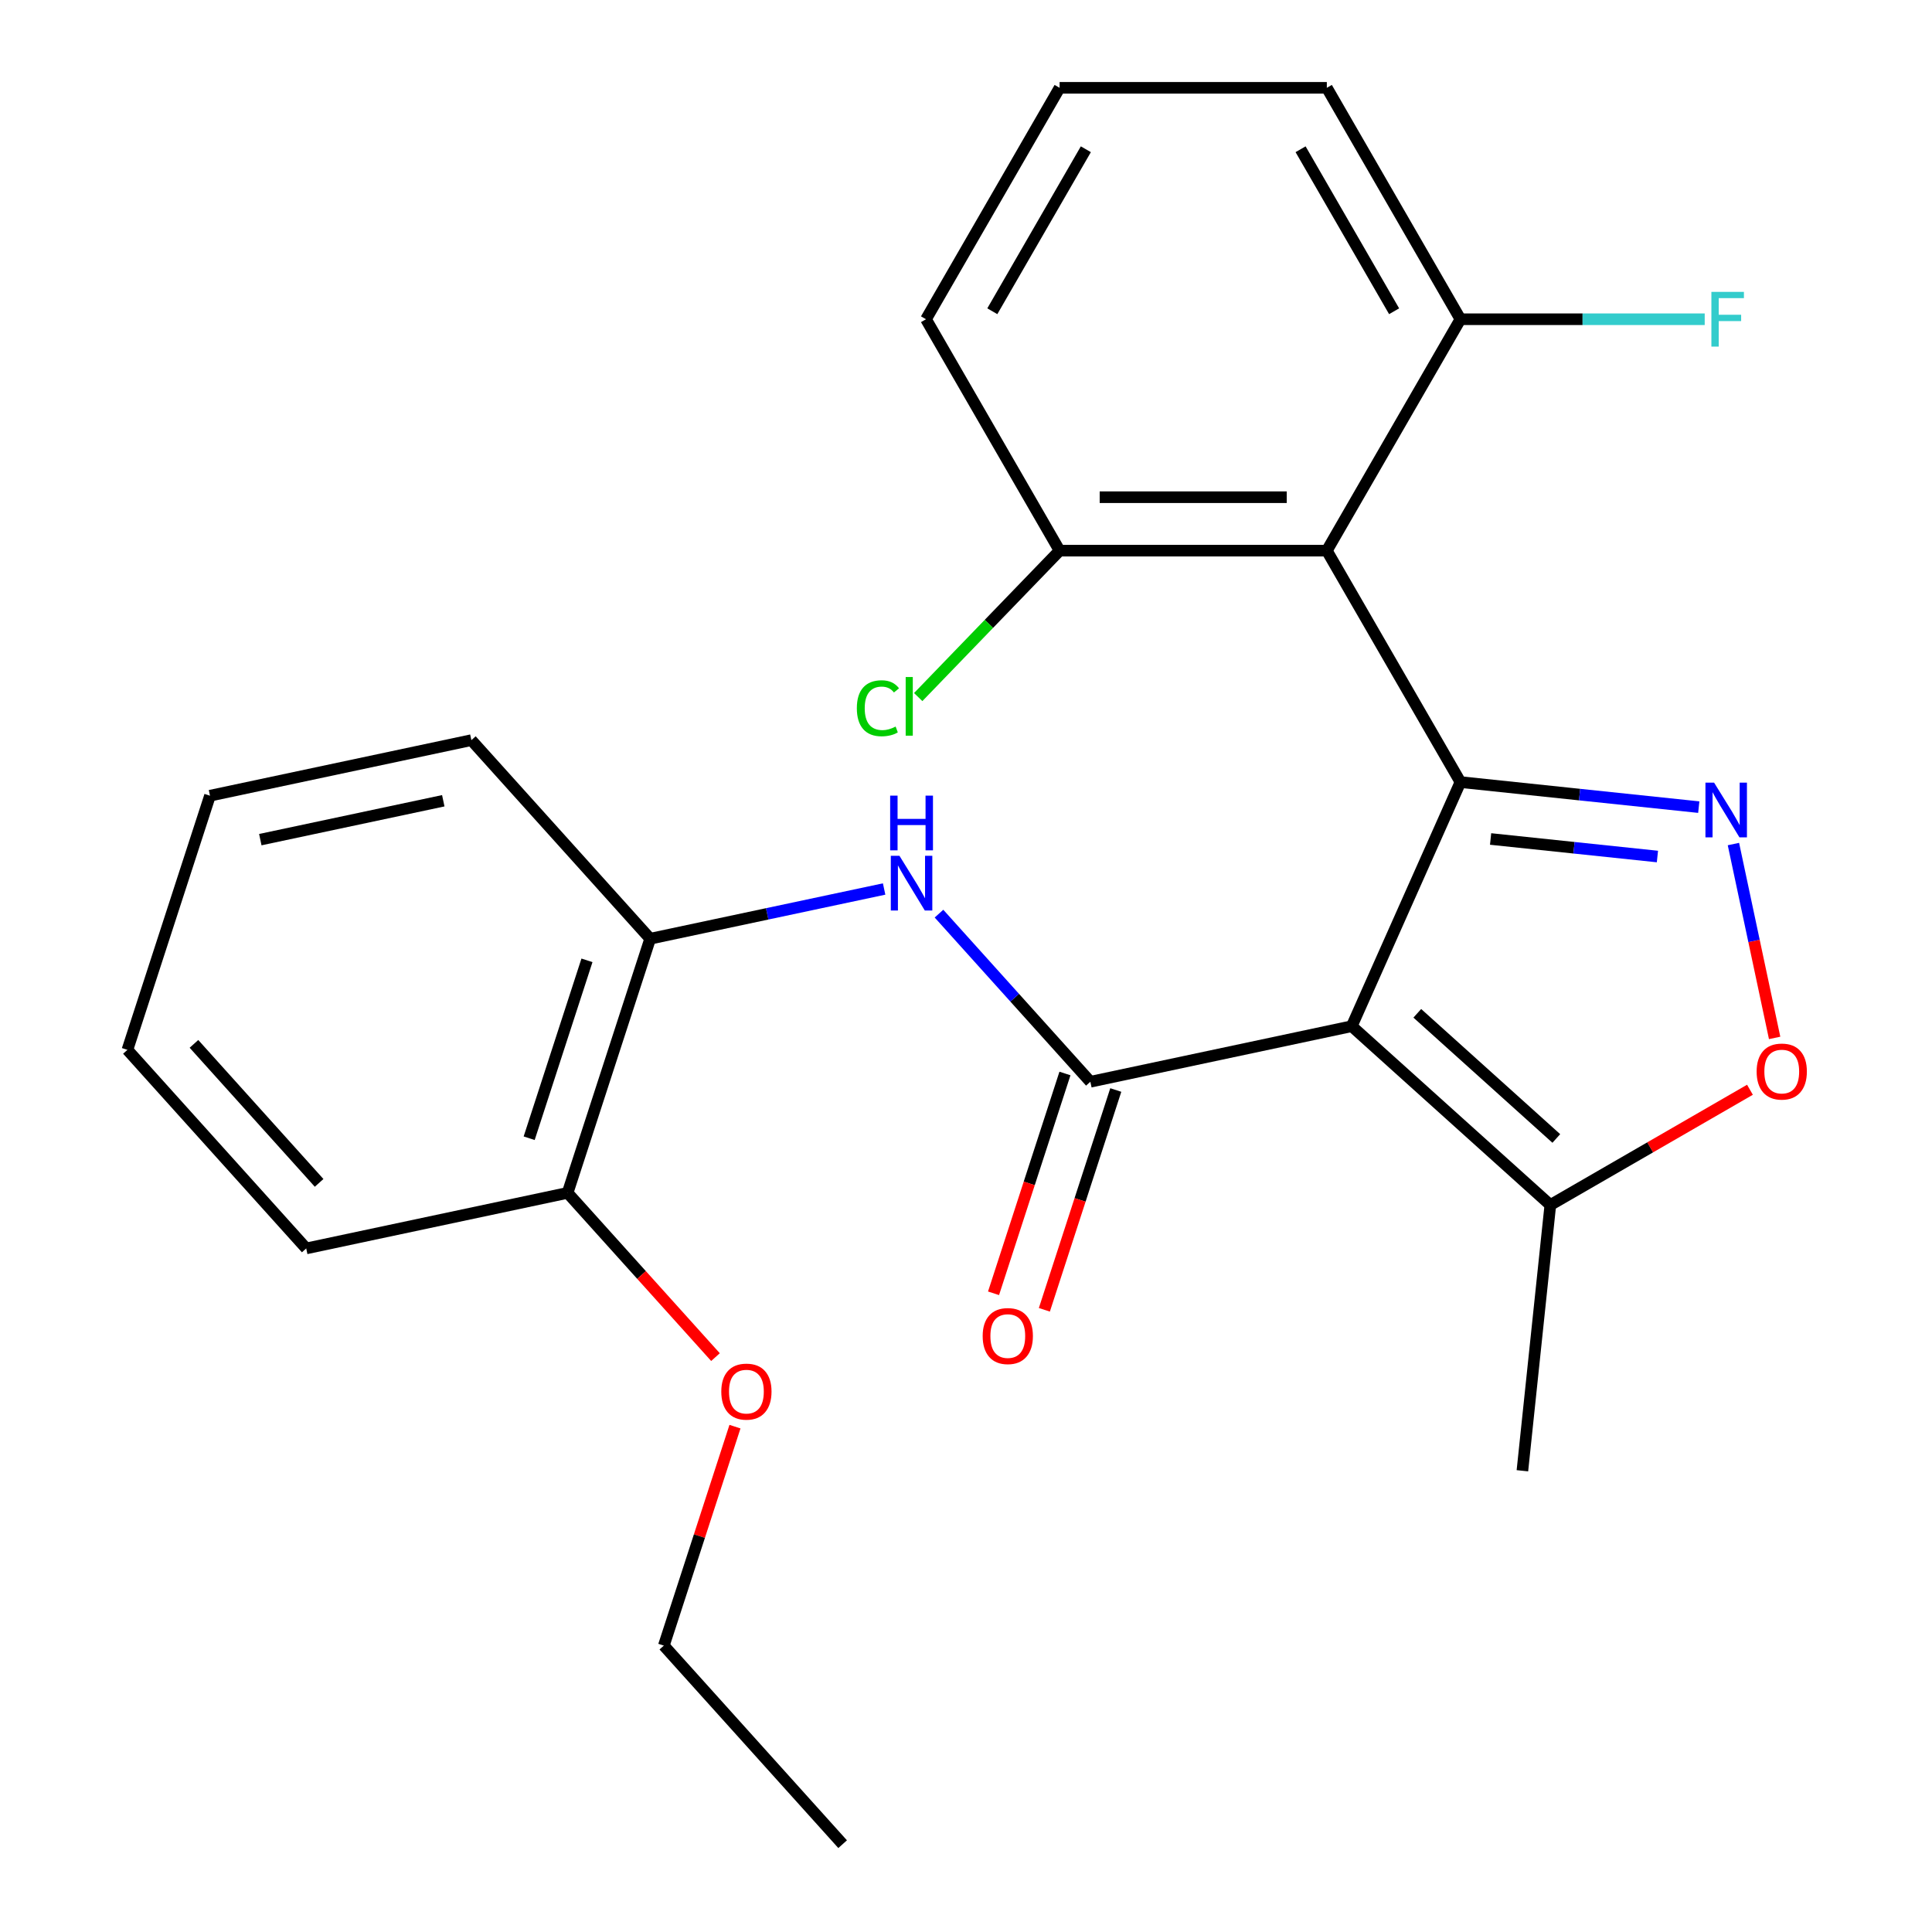 <?xml version='1.0' encoding='iso-8859-1'?>
<svg version='1.1' baseProfile='full'
              xmlns='http://www.w3.org/2000/svg'
                      xmlns:rdkit='http://www.rdkit.org/xml'
                      xmlns:xlink='http://www.w3.org/1999/xlink'
                  xml:space='preserve'
width='1000px' height='1000px' viewBox='0 0 1000 1000'>
<!-- END OF HEADER -->
<rect style='opacity:1.0;fill:#FFFFFF;stroke:none' width='1000' height='1000' x='0' y='0'> </rect>
<path class='bond-0' d='M 755.919,404.803 L 699.662,531.158' style='fill:none;fill-rule:evenodd;stroke:#000000;stroke-width:6px;stroke-linecap:butt;stroke-linejoin:miter;stroke-opacity:1' />
<path class='bond-1' d='M 755.919,404.803 L 817.598,411.285' style='fill:none;fill-rule:evenodd;stroke:#000000;stroke-width:6px;stroke-linecap:butt;stroke-linejoin:miter;stroke-opacity:1' />
<path class='bond-1' d='M 817.598,411.285 L 879.277,417.768' style='fill:none;fill-rule:evenodd;stroke:#0000FF;stroke-width:6px;stroke-linecap:butt;stroke-linejoin:miter;stroke-opacity:1' />
<path class='bond-1' d='M 771.531,434.258 L 814.707,438.796' style='fill:none;fill-rule:evenodd;stroke:#000000;stroke-width:6px;stroke-linecap:butt;stroke-linejoin:miter;stroke-opacity:1' />
<path class='bond-1' d='M 814.707,438.796 L 857.882,443.334' style='fill:none;fill-rule:evenodd;stroke:#0000FF;stroke-width:6px;stroke-linecap:butt;stroke-linejoin:miter;stroke-opacity:1' />
<path class='bond-3' d='M 755.919,404.803 L 686.763,285.02' style='fill:none;fill-rule:evenodd;stroke:#000000;stroke-width:6px;stroke-linecap:butt;stroke-linejoin:miter;stroke-opacity:1' />
<path class='bond-2' d='M 699.662,531.158 L 564.372,559.915' style='fill:none;fill-rule:evenodd;stroke:#000000;stroke-width:6px;stroke-linecap:butt;stroke-linejoin:miter;stroke-opacity:1' />
<path class='bond-5' d='M 699.662,531.158 L 802.449,623.707' style='fill:none;fill-rule:evenodd;stroke:#000000;stroke-width:6px;stroke-linecap:butt;stroke-linejoin:miter;stroke-opacity:1' />
<path class='bond-5' d='M 733.59,524.483 L 805.541,589.268' style='fill:none;fill-rule:evenodd;stroke:#000000;stroke-width:6px;stroke-linecap:butt;stroke-linejoin:miter;stroke-opacity:1' />
<path class='bond-4' d='M 897.219,436.878 L 907.884,487.051' style='fill:none;fill-rule:evenodd;stroke:#0000FF;stroke-width:6px;stroke-linecap:butt;stroke-linejoin:miter;stroke-opacity:1' />
<path class='bond-4' d='M 907.884,487.051 L 918.549,537.223' style='fill:none;fill-rule:evenodd;stroke:#FF0000;stroke-width:6px;stroke-linecap:butt;stroke-linejoin:miter;stroke-opacity:1' />
<path class='bond-6' d='M 564.372,559.915 L 525.196,516.406' style='fill:none;fill-rule:evenodd;stroke:#000000;stroke-width:6px;stroke-linecap:butt;stroke-linejoin:miter;stroke-opacity:1' />
<path class='bond-6' d='M 525.196,516.406 L 486.02,472.896' style='fill:none;fill-rule:evenodd;stroke:#0000FF;stroke-width:6px;stroke-linecap:butt;stroke-linejoin:miter;stroke-opacity:1' />
<path class='bond-10' d='M 551.217,555.641 L 532.735,612.523' style='fill:none;fill-rule:evenodd;stroke:#000000;stroke-width:6px;stroke-linecap:butt;stroke-linejoin:miter;stroke-opacity:1' />
<path class='bond-10' d='M 532.735,612.523 L 514.253,669.406' style='fill:none;fill-rule:evenodd;stroke:#FF0000;stroke-width:6px;stroke-linecap:butt;stroke-linejoin:miter;stroke-opacity:1' />
<path class='bond-10' d='M 577.526,564.189 L 559.044,621.072' style='fill:none;fill-rule:evenodd;stroke:#000000;stroke-width:6px;stroke-linecap:butt;stroke-linejoin:miter;stroke-opacity:1' />
<path class='bond-10' d='M 559.044,621.072 L 540.561,677.955' style='fill:none;fill-rule:evenodd;stroke:#FF0000;stroke-width:6px;stroke-linecap:butt;stroke-linejoin:miter;stroke-opacity:1' />
<path class='bond-8' d='M 686.763,285.02 L 548.45,285.02' style='fill:none;fill-rule:evenodd;stroke:#000000;stroke-width:6px;stroke-linecap:butt;stroke-linejoin:miter;stroke-opacity:1' />
<path class='bond-8' d='M 666.016,257.357 L 569.197,257.357' style='fill:none;fill-rule:evenodd;stroke:#000000;stroke-width:6px;stroke-linecap:butt;stroke-linejoin:miter;stroke-opacity:1' />
<path class='bond-9' d='M 686.763,285.02 L 755.919,165.237' style='fill:none;fill-rule:evenodd;stroke:#000000;stroke-width:6px;stroke-linecap:butt;stroke-linejoin:miter;stroke-opacity:1' />
<path class='bond-25' d='M 905.774,564.053 L 854.111,593.88' style='fill:none;fill-rule:evenodd;stroke:#FF0000;stroke-width:6px;stroke-linecap:butt;stroke-linejoin:miter;stroke-opacity:1' />
<path class='bond-25' d='M 854.111,593.88 L 802.449,623.707' style='fill:none;fill-rule:evenodd;stroke:#000000;stroke-width:6px;stroke-linecap:butt;stroke-linejoin:miter;stroke-opacity:1' />
<path class='bond-15' d='M 802.449,623.707 L 787.991,761.263' style='fill:none;fill-rule:evenodd;stroke:#000000;stroke-width:6px;stroke-linecap:butt;stroke-linejoin:miter;stroke-opacity:1' />
<path class='bond-7' d='M 457.624,460.146 L 397.078,473.015' style='fill:none;fill-rule:evenodd;stroke:#0000FF;stroke-width:6px;stroke-linecap:butt;stroke-linejoin:miter;stroke-opacity:1' />
<path class='bond-7' d='M 397.078,473.015 L 336.531,485.885' style='fill:none;fill-rule:evenodd;stroke:#000000;stroke-width:6px;stroke-linecap:butt;stroke-linejoin:miter;stroke-opacity:1' />
<path class='bond-11' d='M 336.531,485.885 L 293.79,617.429' style='fill:none;fill-rule:evenodd;stroke:#000000;stroke-width:6px;stroke-linecap:butt;stroke-linejoin:miter;stroke-opacity:1' />
<path class='bond-11' d='M 303.812,497.068 L 273.893,589.149' style='fill:none;fill-rule:evenodd;stroke:#000000;stroke-width:6px;stroke-linecap:butt;stroke-linejoin:miter;stroke-opacity:1' />
<path class='bond-19' d='M 336.531,485.885 L 243.982,383.098' style='fill:none;fill-rule:evenodd;stroke:#000000;stroke-width:6px;stroke-linecap:butt;stroke-linejoin:miter;stroke-opacity:1' />
<path class='bond-12' d='M 548.45,285.02 L 511.855,322.91' style='fill:none;fill-rule:evenodd;stroke:#000000;stroke-width:6px;stroke-linecap:butt;stroke-linejoin:miter;stroke-opacity:1' />
<path class='bond-12' d='M 511.855,322.91 L 475.261,360.801' style='fill:none;fill-rule:evenodd;stroke:#00CC00;stroke-width:6px;stroke-linecap:butt;stroke-linejoin:miter;stroke-opacity:1' />
<path class='bond-18' d='M 548.45,285.02 L 479.293,165.237' style='fill:none;fill-rule:evenodd;stroke:#000000;stroke-width:6px;stroke-linecap:butt;stroke-linejoin:miter;stroke-opacity:1' />
<path class='bond-13' d='M 755.919,165.237 L 819.137,165.237' style='fill:none;fill-rule:evenodd;stroke:#000000;stroke-width:6px;stroke-linecap:butt;stroke-linejoin:miter;stroke-opacity:1' />
<path class='bond-13' d='M 819.137,165.237 L 882.355,165.237' style='fill:none;fill-rule:evenodd;stroke:#33CCCC;stroke-width:6px;stroke-linecap:butt;stroke-linejoin:miter;stroke-opacity:1' />
<path class='bond-17' d='M 755.919,165.237 L 686.763,45.455' style='fill:none;fill-rule:evenodd;stroke:#000000;stroke-width:6px;stroke-linecap:butt;stroke-linejoin:miter;stroke-opacity:1' />
<path class='bond-17' d='M 721.589,161.101 L 673.18,77.253' style='fill:none;fill-rule:evenodd;stroke:#000000;stroke-width:6px;stroke-linecap:butt;stroke-linejoin:miter;stroke-opacity:1' />
<path class='bond-14' d='M 293.79,617.429 L 332.062,659.933' style='fill:none;fill-rule:evenodd;stroke:#000000;stroke-width:6px;stroke-linecap:butt;stroke-linejoin:miter;stroke-opacity:1' />
<path class='bond-14' d='M 332.062,659.933 L 370.333,702.437' style='fill:none;fill-rule:evenodd;stroke:#FF0000;stroke-width:6px;stroke-linecap:butt;stroke-linejoin:miter;stroke-opacity:1' />
<path class='bond-20' d='M 293.79,617.429 L 158.5,646.185' style='fill:none;fill-rule:evenodd;stroke:#000000;stroke-width:6px;stroke-linecap:butt;stroke-linejoin:miter;stroke-opacity:1' />
<path class='bond-21' d='M 380.421,738.433 L 362.01,795.096' style='fill:none;fill-rule:evenodd;stroke:#FF0000;stroke-width:6px;stroke-linecap:butt;stroke-linejoin:miter;stroke-opacity:1' />
<path class='bond-21' d='M 362.01,795.096 L 343.599,851.759' style='fill:none;fill-rule:evenodd;stroke:#000000;stroke-width:6px;stroke-linecap:butt;stroke-linejoin:miter;stroke-opacity:1' />
<path class='bond-16' d='M 548.45,45.455 L 686.763,45.455' style='fill:none;fill-rule:evenodd;stroke:#000000;stroke-width:6px;stroke-linecap:butt;stroke-linejoin:miter;stroke-opacity:1' />
<path class='bond-26' d='M 548.45,45.455 L 479.293,165.237' style='fill:none;fill-rule:evenodd;stroke:#000000;stroke-width:6px;stroke-linecap:butt;stroke-linejoin:miter;stroke-opacity:1' />
<path class='bond-26' d='M 562.033,77.253 L 513.623,161.101' style='fill:none;fill-rule:evenodd;stroke:#000000;stroke-width:6px;stroke-linecap:butt;stroke-linejoin:miter;stroke-opacity:1' />
<path class='bond-23' d='M 243.982,383.098 L 108.691,411.855' style='fill:none;fill-rule:evenodd;stroke:#000000;stroke-width:6px;stroke-linecap:butt;stroke-linejoin:miter;stroke-opacity:1' />
<path class='bond-23' d='M 229.44,414.47 L 134.736,434.6' style='fill:none;fill-rule:evenodd;stroke:#000000;stroke-width:6px;stroke-linecap:butt;stroke-linejoin:miter;stroke-opacity:1' />
<path class='bond-27' d='M 158.5,646.185 L 65.95,543.399' style='fill:none;fill-rule:evenodd;stroke:#000000;stroke-width:6px;stroke-linecap:butt;stroke-linejoin:miter;stroke-opacity:1' />
<path class='bond-27' d='M 165.175,612.258 L 100.39,540.307' style='fill:none;fill-rule:evenodd;stroke:#000000;stroke-width:6px;stroke-linecap:butt;stroke-linejoin:miter;stroke-opacity:1' />
<path class='bond-22' d='M 343.599,851.759 L 436.148,954.545' style='fill:none;fill-rule:evenodd;stroke:#000000;stroke-width:6px;stroke-linecap:butt;stroke-linejoin:miter;stroke-opacity:1' />
<path class='bond-24' d='M 108.691,411.855 L 65.95,543.399' style='fill:none;fill-rule:evenodd;stroke:#000000;stroke-width:6px;stroke-linecap:butt;stroke-linejoin:miter;stroke-opacity:1' />
<path  class='atom-2' d='M 887.215 405.1
L 896.495 420.1
Q 897.415 421.58, 898.895 424.26
Q 900.375 426.94, 900.455 427.1
L 900.455 405.1
L 904.215 405.1
L 904.215 433.42
L 900.335 433.42
L 890.375 417.02
Q 889.215 415.1, 887.975 412.9
Q 886.775 410.7, 886.415 410.02
L 886.415 433.42
L 882.735 433.42
L 882.735 405.1
L 887.215 405.1
' fill='#0000FF'/>
<path  class='atom-5' d='M 909.232 554.631
Q 909.232 547.831, 912.592 544.031
Q 915.952 540.231, 922.232 540.231
Q 928.512 540.231, 931.872 544.031
Q 935.232 547.831, 935.232 554.631
Q 935.232 561.511, 931.832 565.431
Q 928.432 569.311, 922.232 569.311
Q 915.992 569.311, 912.592 565.431
Q 909.232 561.551, 909.232 554.631
M 922.232 566.111
Q 926.552 566.111, 928.872 563.231
Q 931.232 560.311, 931.232 554.631
Q 931.232 549.071, 928.872 546.271
Q 926.552 543.431, 922.232 543.431
Q 917.912 543.431, 915.552 546.231
Q 913.232 549.031, 913.232 554.631
Q 913.232 560.351, 915.552 563.231
Q 917.912 566.111, 922.232 566.111
' fill='#FF0000'/>
<path  class='atom-7' d='M 465.562 442.968
L 474.842 457.968
Q 475.762 459.448, 477.242 462.128
Q 478.722 464.808, 478.802 464.968
L 478.802 442.968
L 482.562 442.968
L 482.562 471.288
L 478.682 471.288
L 468.722 454.888
Q 467.562 452.968, 466.322 450.768
Q 465.122 448.568, 464.762 447.888
L 464.762 471.288
L 461.082 471.288
L 461.082 442.968
L 465.562 442.968
' fill='#0000FF'/>
<path  class='atom-7' d='M 460.742 411.816
L 464.582 411.816
L 464.582 423.856
L 479.062 423.856
L 479.062 411.816
L 482.902 411.816
L 482.902 440.136
L 479.062 440.136
L 479.062 427.056
L 464.582 427.056
L 464.582 440.136
L 460.742 440.136
L 460.742 411.816
' fill='#0000FF'/>
<path  class='atom-11' d='M 508.631 691.538
Q 508.631 684.738, 511.991 680.938
Q 515.351 677.138, 521.631 677.138
Q 527.911 677.138, 531.271 680.938
Q 534.631 684.738, 534.631 691.538
Q 534.631 698.418, 531.231 702.338
Q 527.831 706.218, 521.631 706.218
Q 515.391 706.218, 511.991 702.338
Q 508.631 698.458, 508.631 691.538
M 521.631 703.018
Q 525.951 703.018, 528.271 700.138
Q 530.631 697.218, 530.631 691.538
Q 530.631 685.978, 528.271 683.178
Q 525.951 680.338, 521.631 680.338
Q 517.311 680.338, 514.951 683.138
Q 512.631 685.938, 512.631 691.538
Q 512.631 697.258, 514.951 700.138
Q 517.311 703.018, 521.631 703.018
' fill='#FF0000'/>
<path  class='atom-13' d='M 443.5 366.586
Q 443.5 359.546, 446.78 355.866
Q 450.1 352.146, 456.38 352.146
Q 462.22 352.146, 465.34 356.266
L 462.7 358.426
Q 460.42 355.426, 456.38 355.426
Q 452.1 355.426, 449.82 358.306
Q 447.58 361.146, 447.58 366.586
Q 447.58 372.186, 449.9 375.066
Q 452.26 377.946, 456.82 377.946
Q 459.94 377.946, 463.58 376.066
L 464.7 379.066
Q 463.22 380.026, 460.98 380.586
Q 458.74 381.146, 456.26 381.146
Q 450.1 381.146, 446.78 377.386
Q 443.5 373.626, 443.5 366.586
' fill='#00CC00'/>
<path  class='atom-13' d='M 468.78 350.426
L 472.46 350.426
L 472.46 380.786
L 468.78 380.786
L 468.78 350.426
' fill='#00CC00'/>
<path  class='atom-14' d='M 885.812 151.077
L 902.652 151.077
L 902.652 154.317
L 889.612 154.317
L 889.612 162.917
L 901.212 162.917
L 901.212 166.197
L 889.612 166.197
L 889.612 179.397
L 885.812 179.397
L 885.812 151.077
' fill='#33CCCC'/>
<path  class='atom-15' d='M 373.34 720.295
Q 373.34 713.495, 376.7 709.695
Q 380.06 705.895, 386.34 705.895
Q 392.62 705.895, 395.98 709.695
Q 399.34 713.495, 399.34 720.295
Q 399.34 727.175, 395.94 731.095
Q 392.54 734.975, 386.34 734.975
Q 380.1 734.975, 376.7 731.095
Q 373.34 727.215, 373.34 720.295
M 386.34 731.775
Q 390.66 731.775, 392.98 728.895
Q 395.34 725.975, 395.34 720.295
Q 395.34 714.735, 392.98 711.935
Q 390.66 709.095, 386.34 709.095
Q 382.02 709.095, 379.66 711.895
Q 377.34 714.695, 377.34 720.295
Q 377.34 726.015, 379.66 728.895
Q 382.02 731.775, 386.34 731.775
' fill='#FF0000'/>
</svg>
